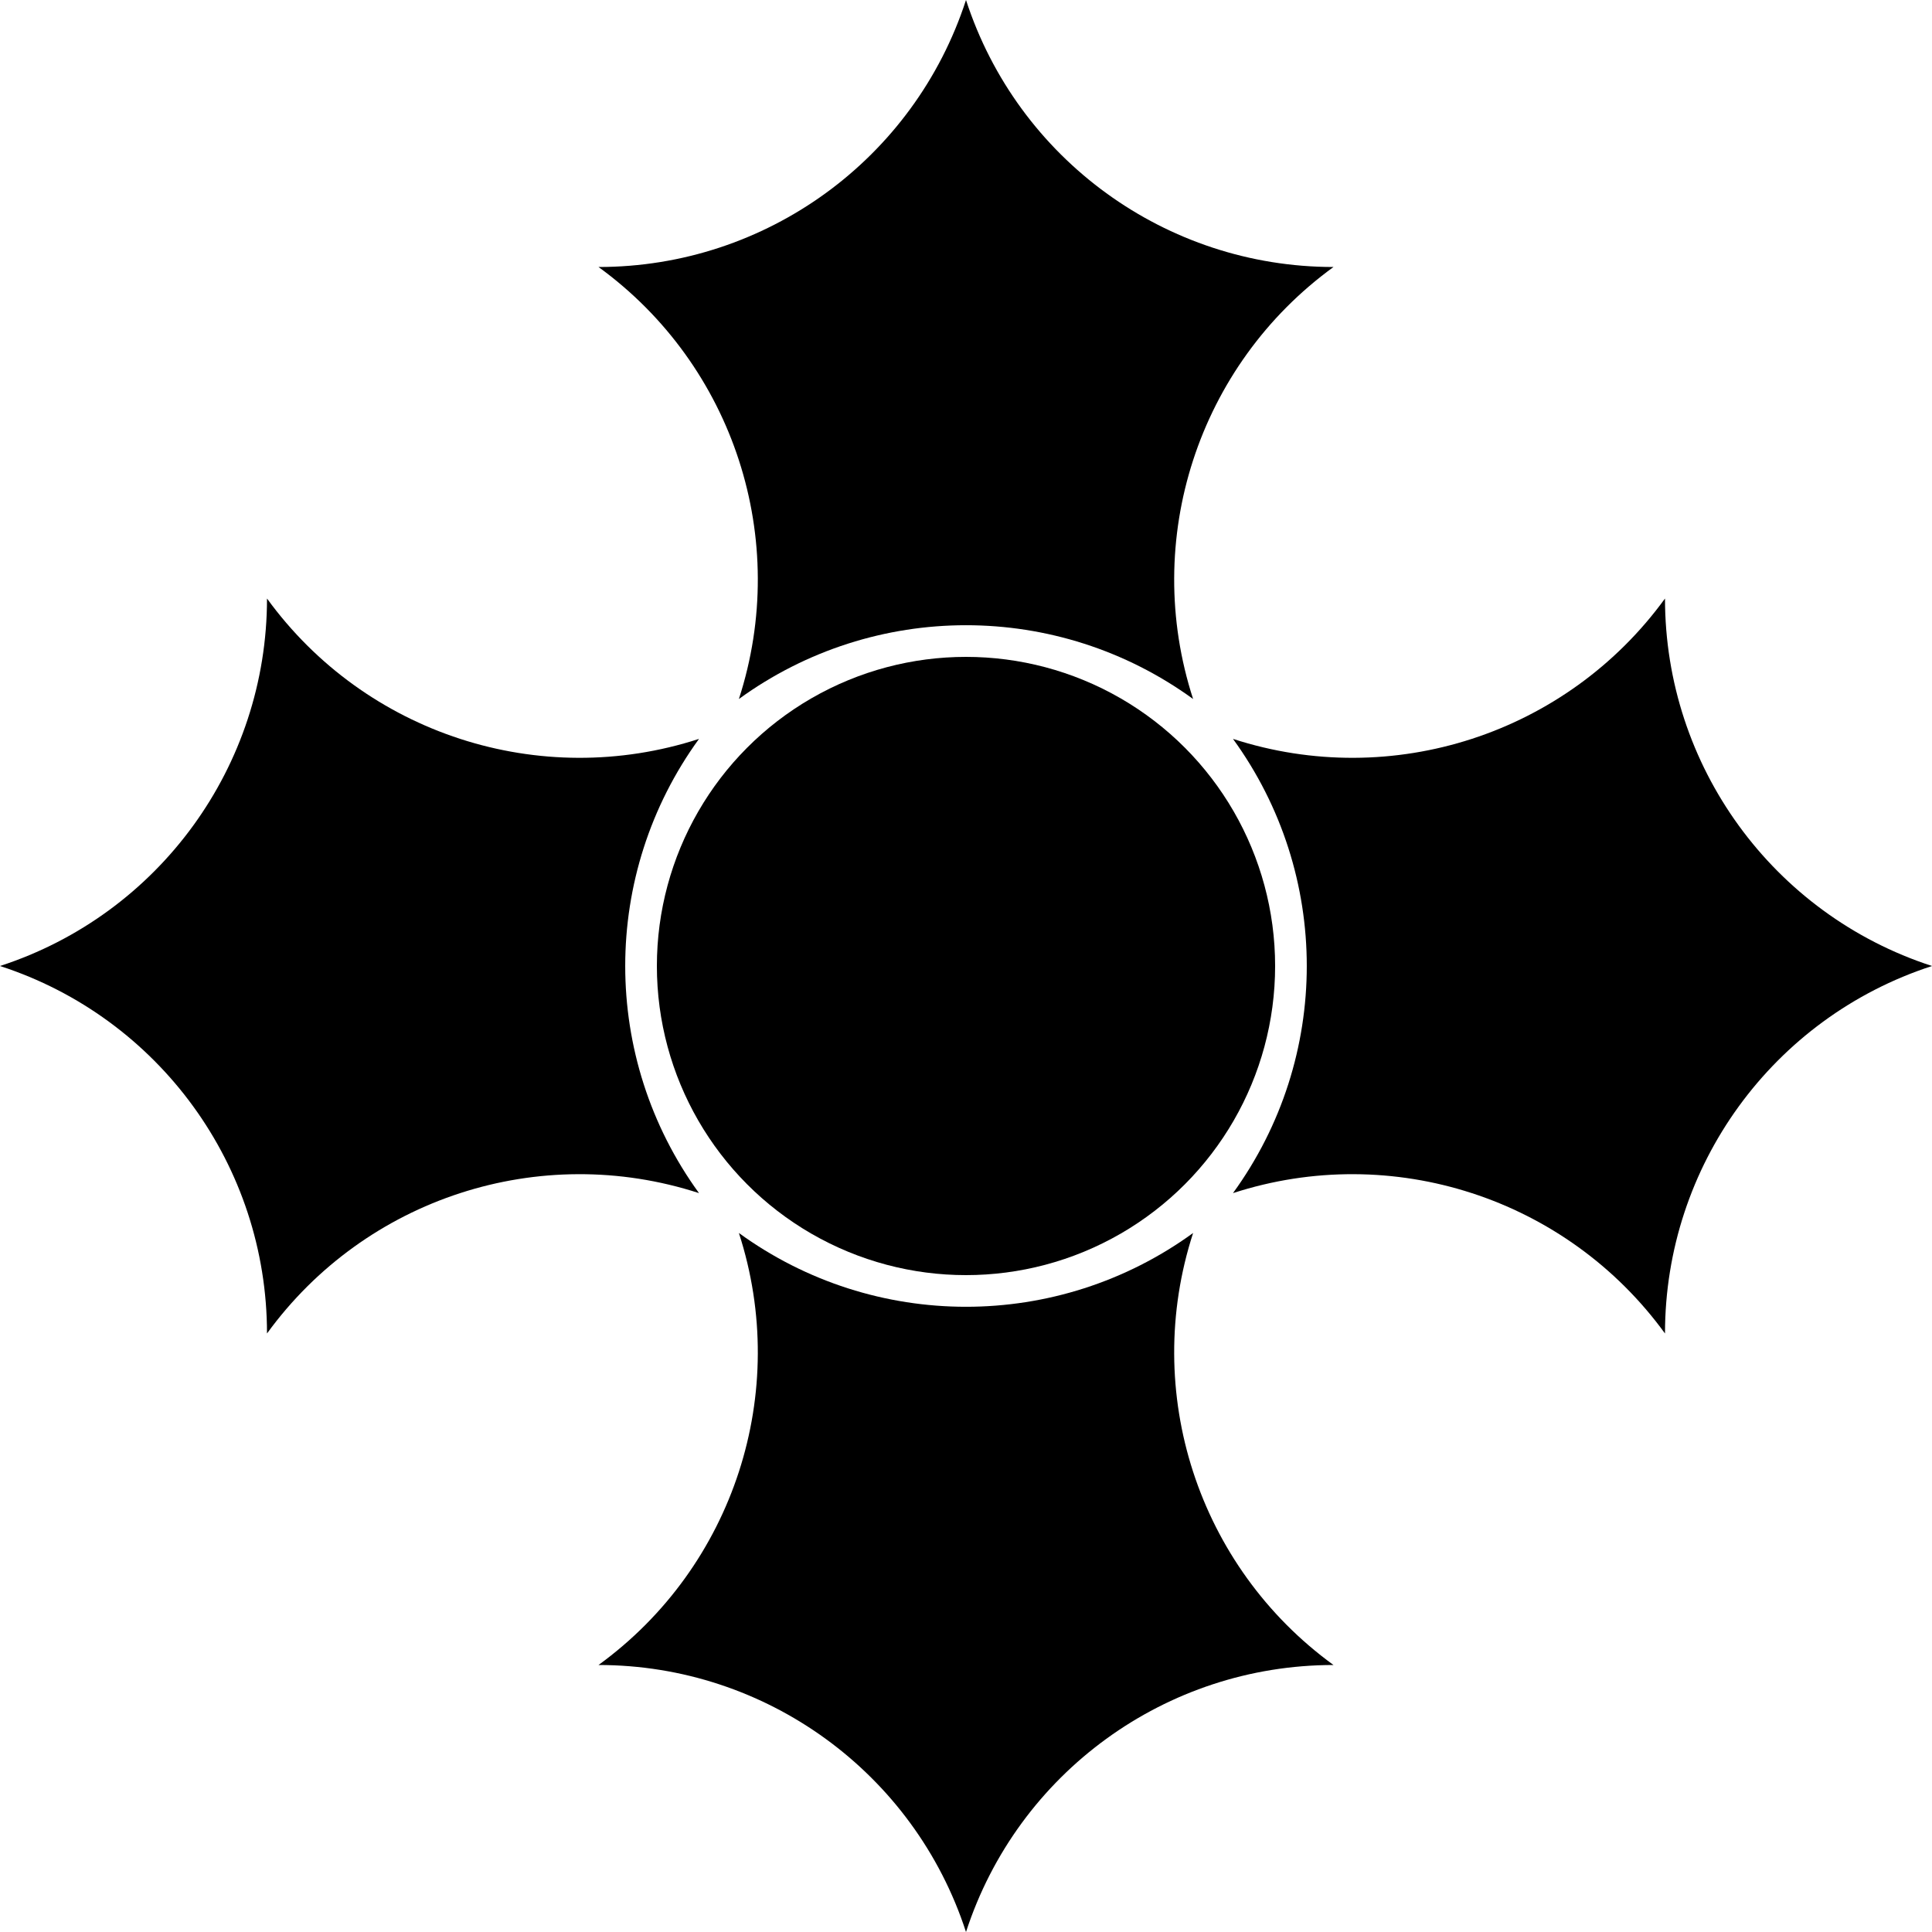<?xml version="1.0" encoding="UTF-8" standalone="no"?>
<svg version="1.1" xmlns="http://www.w3.org/2000/svg" xmlns:xlink="http://www.w3.org/1999/xlink" viewBox="-500 -500 1000 1000">
	<g id="Cross-109">
		<title>Cross CIX, by Adam Stanislav</title>

		<g id="Tvary">
			<path id="Tvar" d="m0-500c26.775 82.405 103.57 138.2 190.21 138.2-70.097 50.928-99.429 141.2-72.654 223.61-70.097-50.928-165.02-50.928-235.11 0 26.775-82.404-2.557-172.68-72.654-223.61 86.645 0 163.44-55.792 190.21-138.2z"/>
			<use xlink:href="#Tvar" transform="rotate(180)"/>
		</g>
		<use xlink:href="#Tvary" transform="rotate(90)"/>
		<circle r="160"/>
	</g>
</svg>
